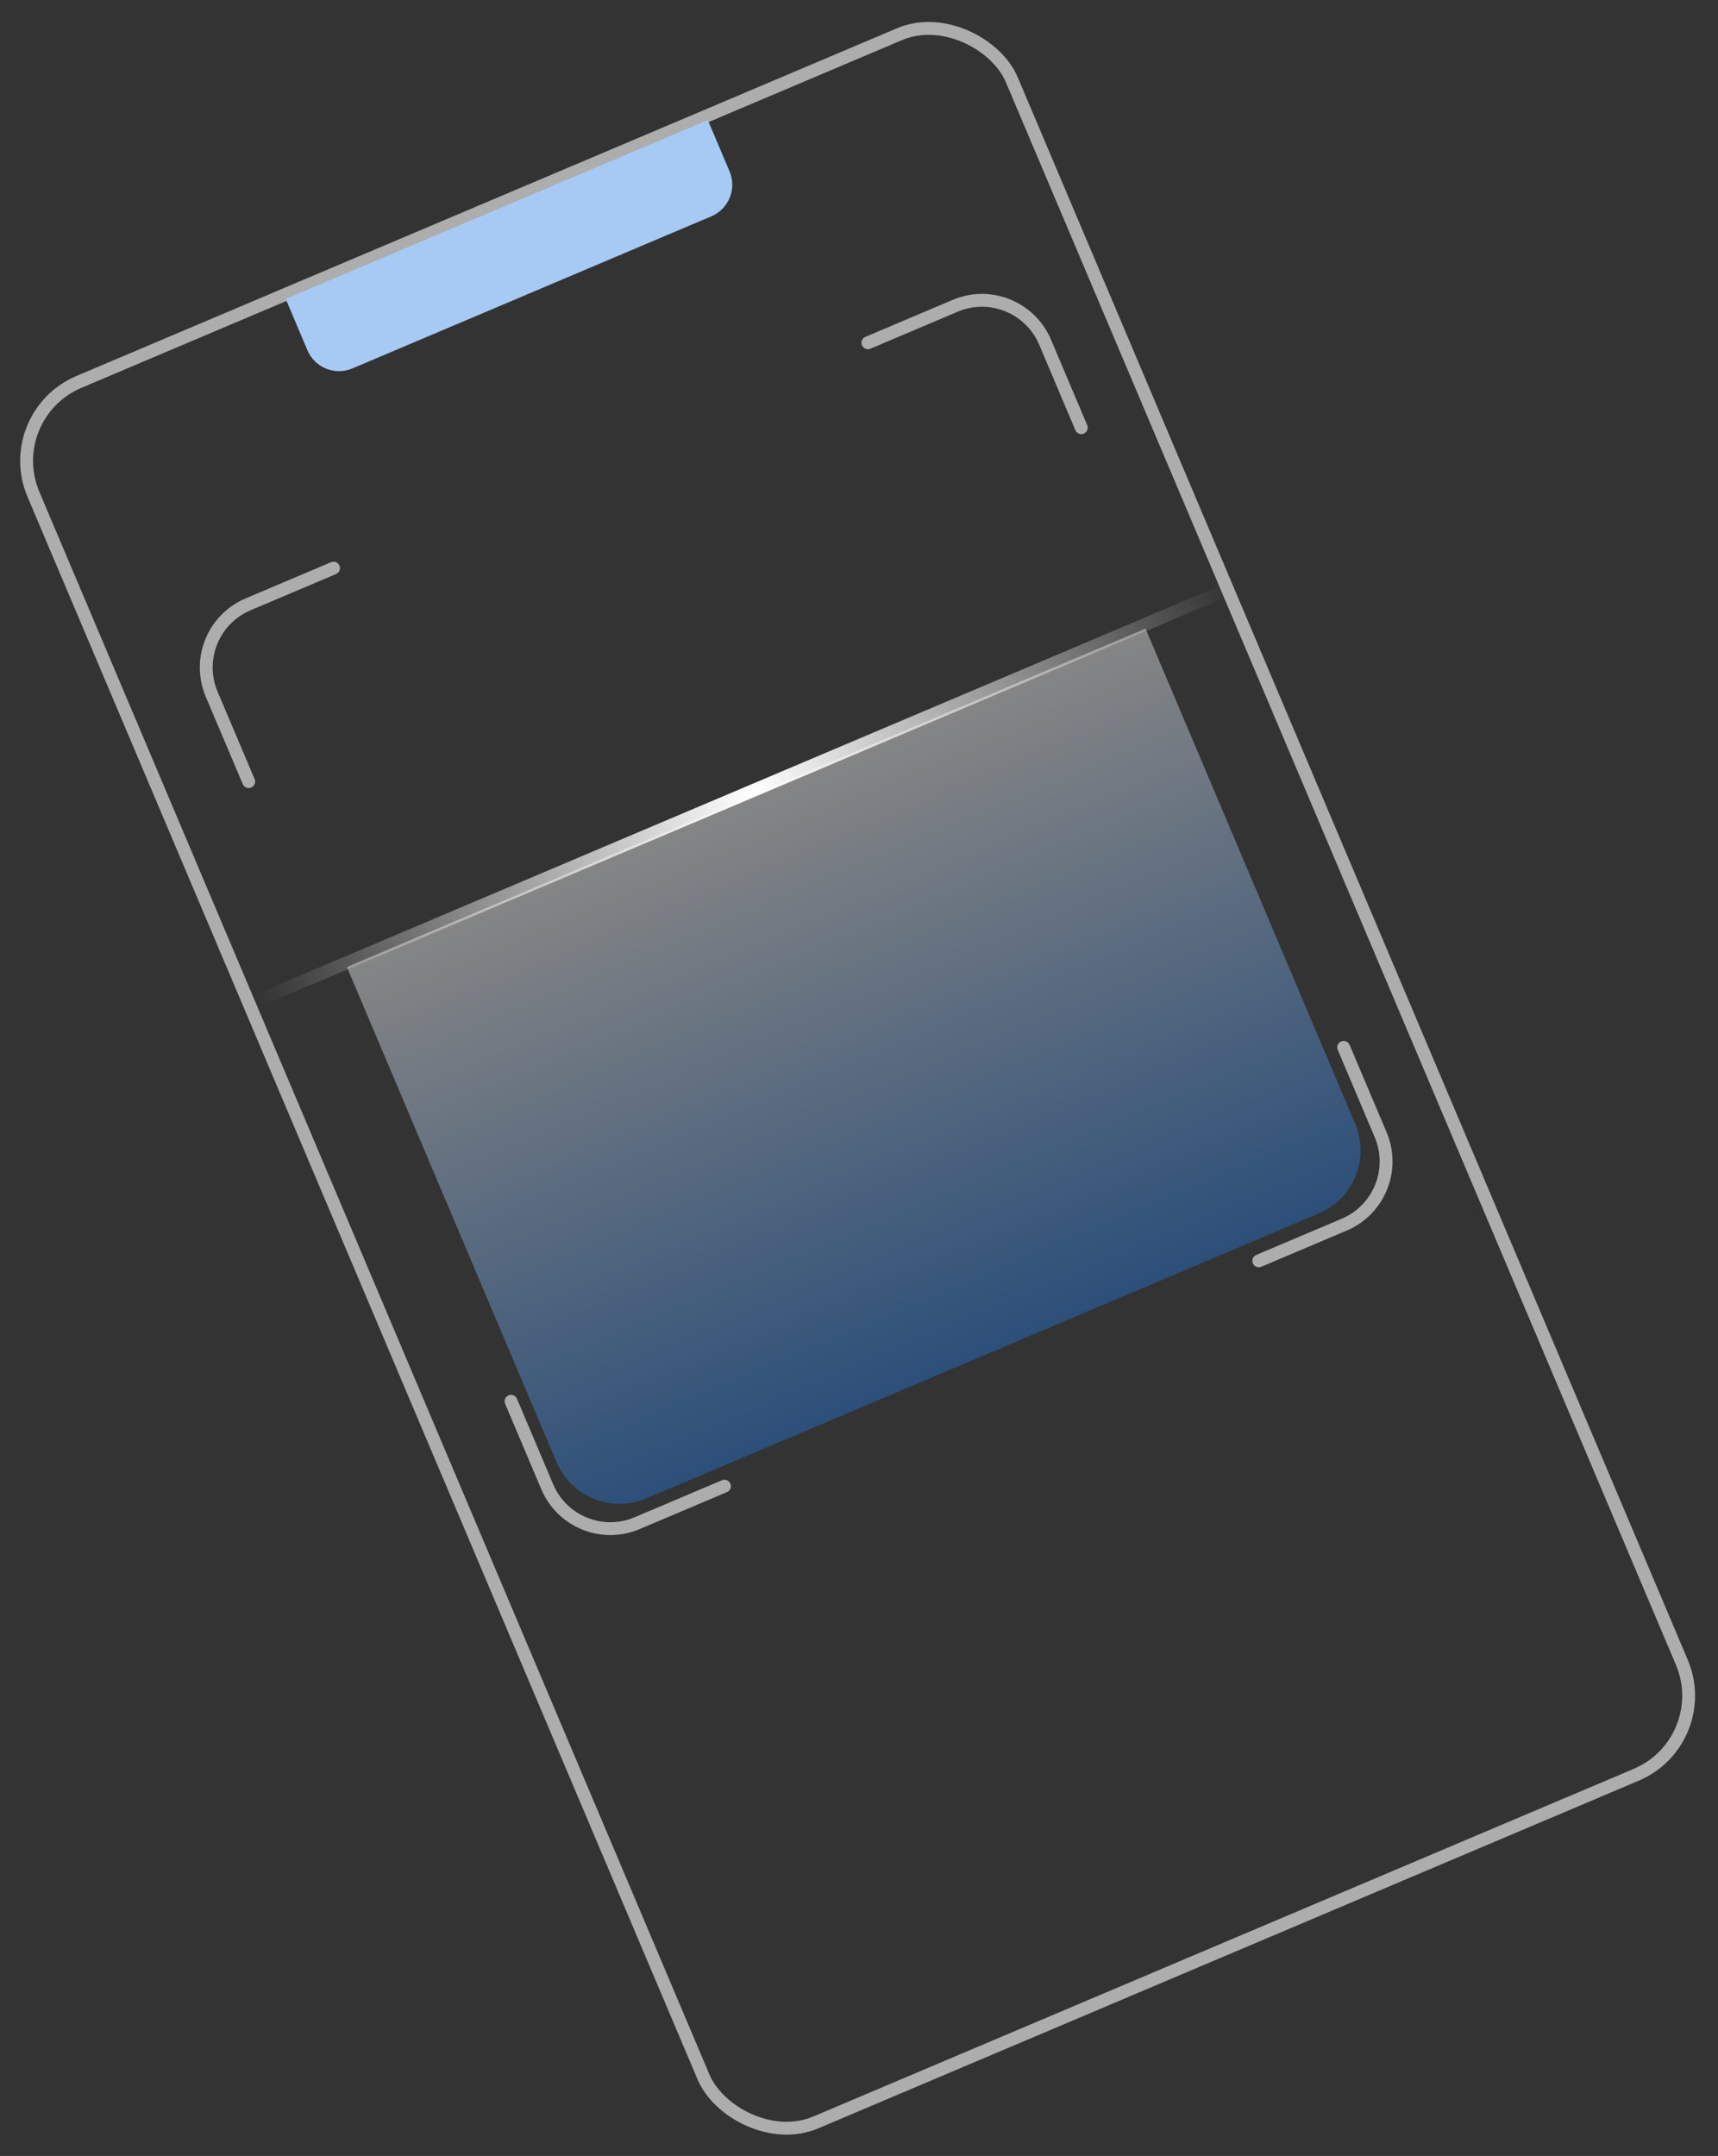 <svg width="401" height="503" viewBox="0 0 401 503" fill="none" xmlns="http://www.w3.org/2000/svg">
<rect x="0" y="0" width="401" height="503" fill="#333333" stroke="none"/>
<path opacity="0.6" d="M77.852 132.549L57.903 140.999C49.766 144.445 45.964 153.835 49.41 161.972L58.044 182.354" stroke="white" stroke-width="3" stroke-linecap="round"/>
<path opacity="0.6" d="M293.817 294.165L313.766 285.716C321.903 282.269 325.705 272.879 322.259 264.742L313.625 244.36" stroke="white" stroke-width="3" stroke-linecap="round"/>
<path opacity="0.6" d="M252.385 99.781L243.936 79.832C240.489 71.696 231.099 67.894 222.962 71.34L202.58 79.973" stroke="white" stroke-width="3" stroke-linecap="round"/>
<path opacity="0.6" d="M119.284 326.933L127.733 346.882C131.18 355.019 140.57 358.821 148.706 355.374L169.089 346.741" stroke="white" stroke-width="3" stroke-linecap="round"/>
<path opacity="0.4" d="M80.971 225.618L267.384 146.659L316.304 262.152C319.75 270.288 315.948 279.678 307.811 283.125L150.863 349.603C142.727 353.05 133.337 349.248 129.89 341.111L80.971 225.618Z" fill="url(#paint0_linear_125_474)"/>
<path d="M59.999 233.486L285.429 138.001" stroke="url(#paint1_linear_125_474)" stroke-width="3" stroke-linecap="round"/>
<rect opacity="0.6" y="96.906" width="248" height="441" rx="20" transform="rotate(-22.956 0 96.906)" stroke="white" stroke-width="3" stroke-linecap="round"/>
<path d="M66.688 69.745L165.214 28.012L170.284 39.983C172.007 44.051 170.106 48.746 166.038 50.469L82.245 85.962C78.176 87.685 73.481 85.784 71.758 81.716L66.688 69.745Z" fill="#A7CAF4"/>
<defs>
<linearGradient id="paint0_linear_125_474" x1="174.177" y1="186.139" x2="229.337" y2="316.364" gradientUnits="userSpaceOnUse">
<stop stop-color="white"/>
<stop offset="1" stop-color="#2178E2"/>
</linearGradient>
<linearGradient id="paint1_linear_125_474" x1="60.974" y1="235.787" x2="287.345" y2="138.836" gradientUnits="userSpaceOnUse">
<stop stop-color="white" stop-opacity="0"/>
<stop offset="0.51" stop-color="white"/>
<stop offset="1" stop-color="white" stop-opacity="0"/>
</linearGradient>
</defs>
</svg>
